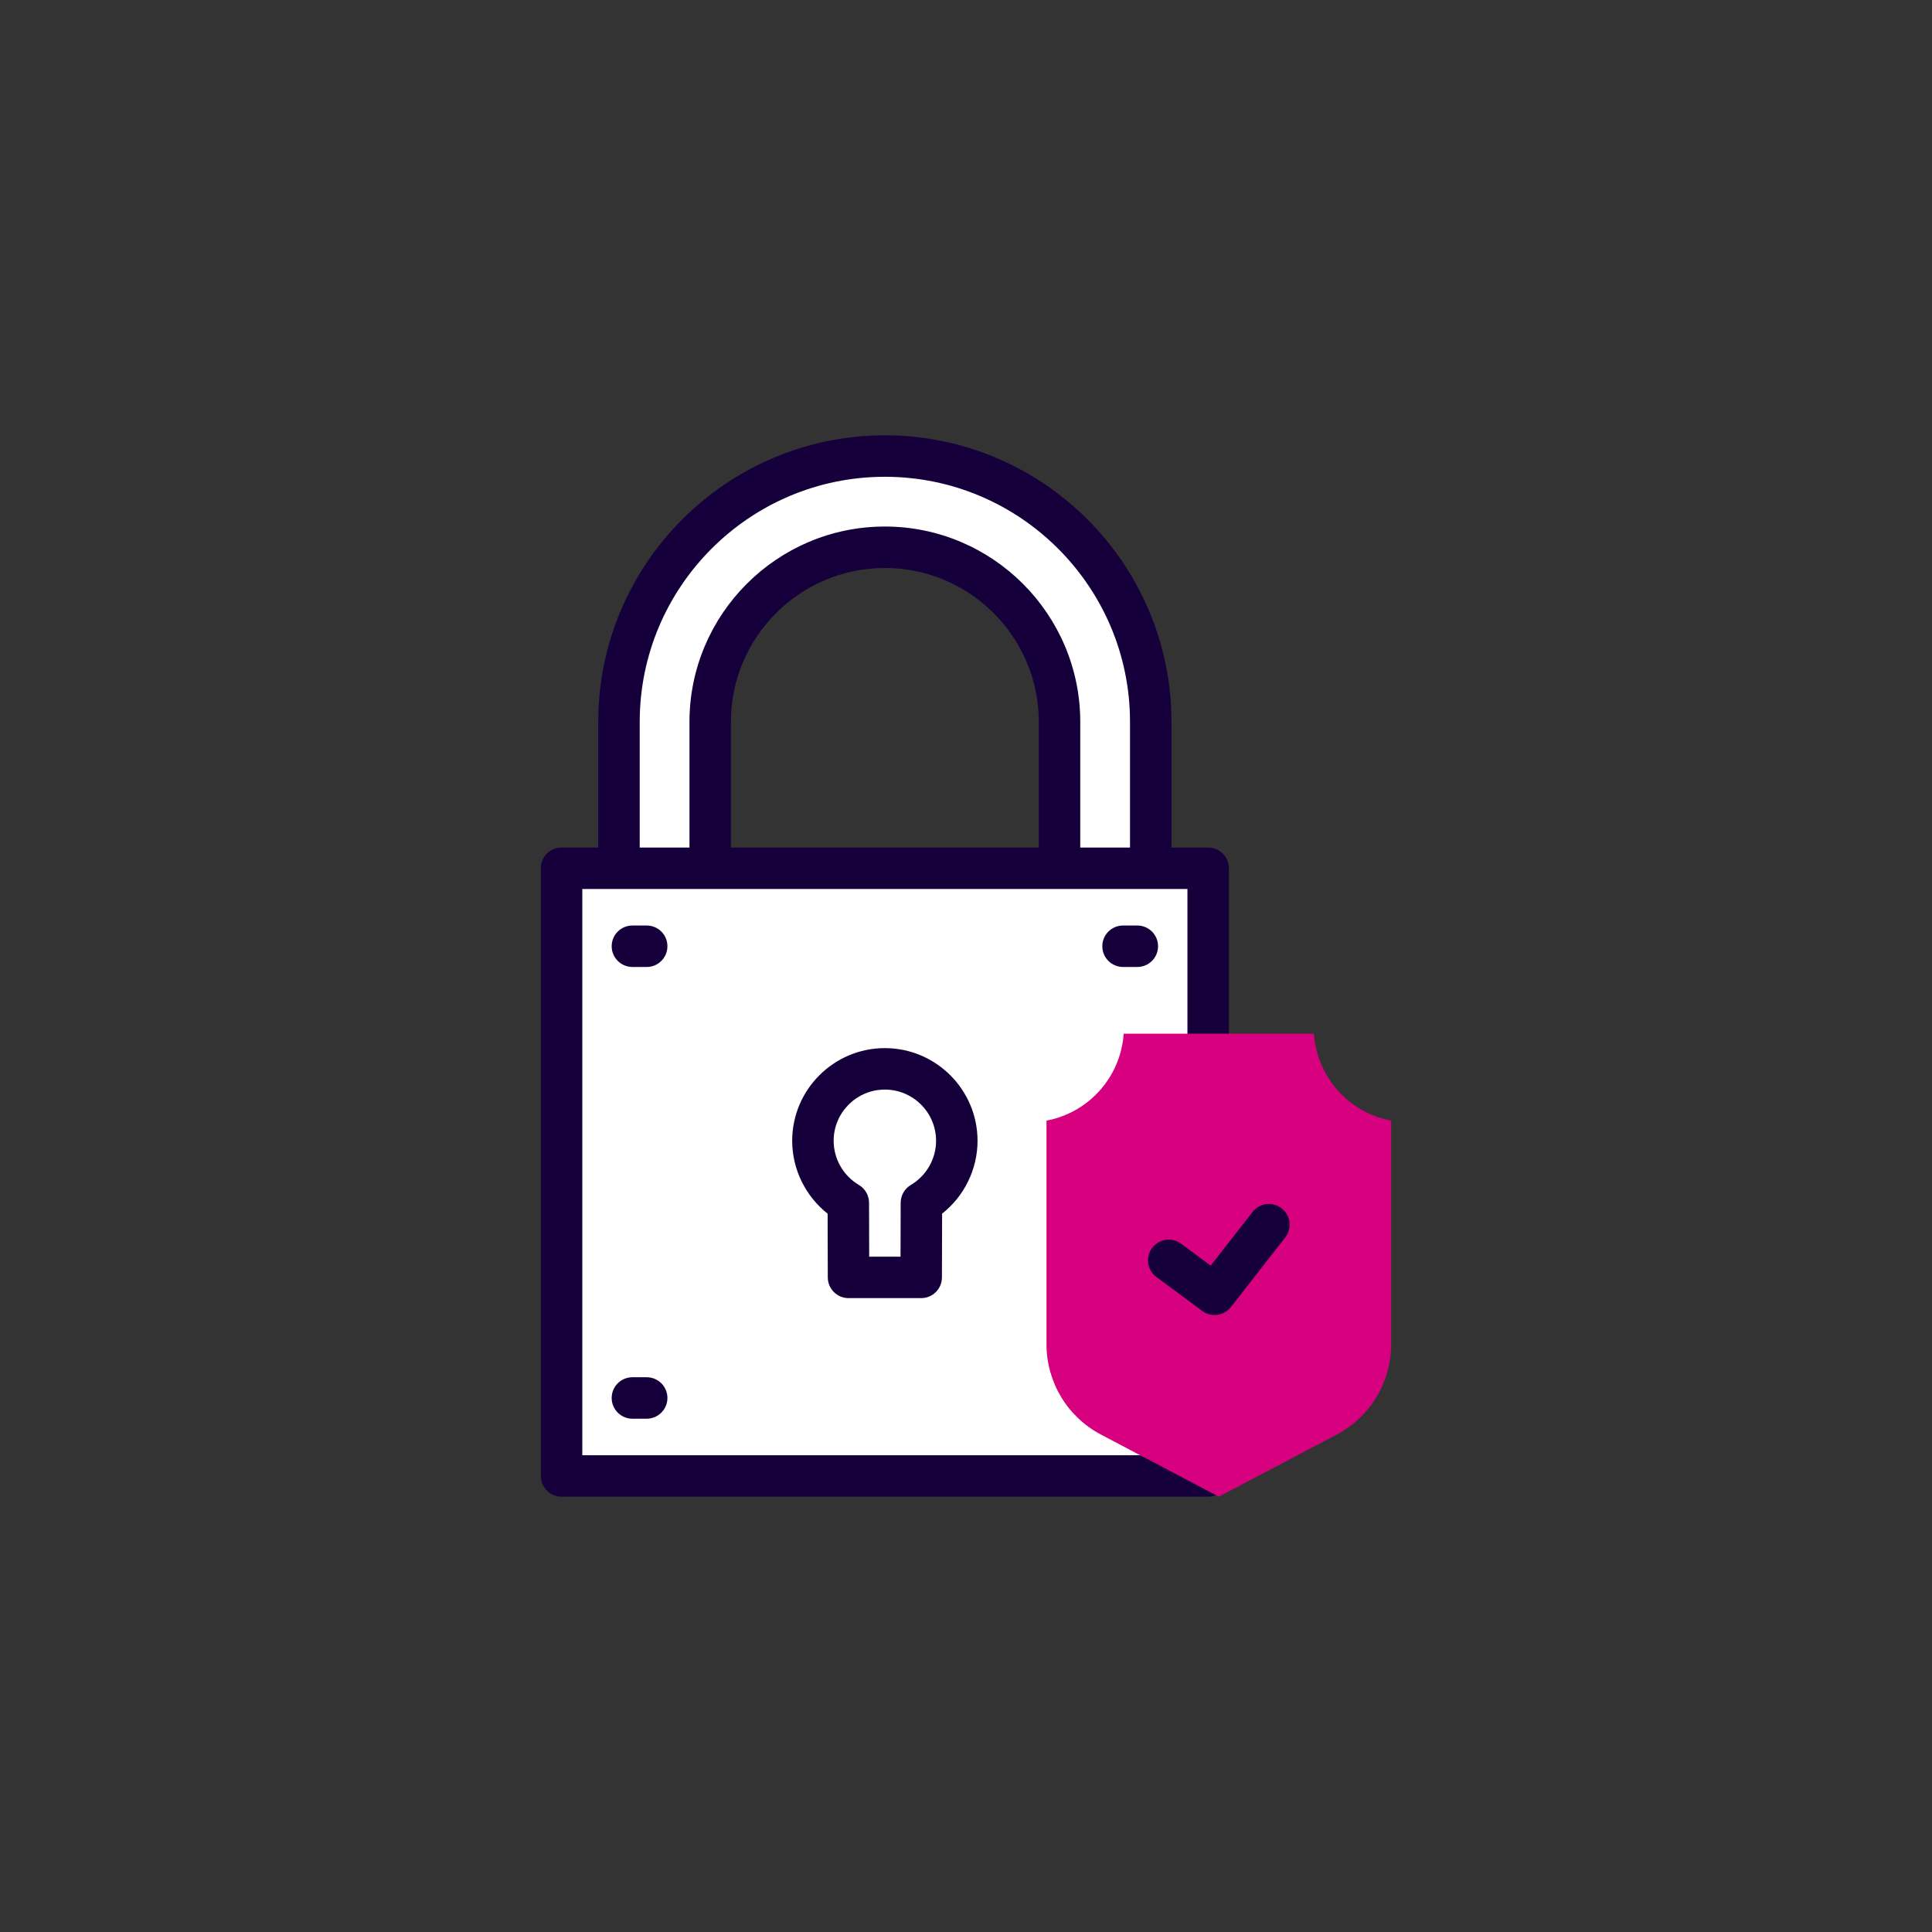 <svg width="932" height="932" viewBox="0 0 932 932" fill="none" xmlns="http://www.w3.org/2000/svg">
<rect x="0" y="0" width="932" height="932" fill="#333333" stroke="none"/>
<rect x="269" y="421" width="319" height="282" fill="white"/>
<path d="M342.5 413H294.5L303 340L312 284.5L350.5 240L426 217.5L481.5 230L527.5 262.5L551.5 318.5L559.5 416L508 413L503 316L459.5 269.5L386.5 273L350.5 316L342.5 413Z" fill="white"/>
<path d="M582.817 555C588.34 555 592.817 550.523 592.817 545V418.851C592.817 413.328 588.34 408.851 582.817 408.851H565.121V348.261C565.121 272.024 503.097 210 426.86 210C350.622 210 288.599 272.024 288.599 348.261V408.851H270.902C265.379 408.851 260.902 413.328 260.902 418.851V712C260.902 717.523 265.379 722 270.902 722H582.817C588.34 722 592.817 717.523 592.817 712V666.021C592.817 660.498 588.34 656.021 582.817 656.021C577.294 656.021 572.817 660.498 572.817 666.021V702H280.902V428.851H572.817V545C572.817 550.523 577.294 555 582.817 555ZM501.121 408.851H352.599V348.261C352.599 307.313 385.912 274 426.86 274C467.808 274 501.121 307.313 501.121 348.261V408.851ZM521.121 408.851V348.261C521.121 296.285 478.836 254 426.86 254C374.884 254 332.599 296.285 332.599 348.261V408.851H308.599V348.261C308.599 283.052 361.65 230 426.86 230C492.07 230 545.121 283.052 545.121 348.261V408.851H521.121Z" fill="#16003B"/>
<path d="M382.152 550.322C382.152 564.069 388.58 577.066 399.243 585.476L399.327 616.24C399.342 621.752 403.815 626.213 409.327 626.213H444.389C449.901 626.213 454.374 621.753 454.389 616.24L454.473 585.476C465.137 577.066 471.564 564.069 471.564 550.322C471.564 525.671 451.509 505.615 426.857 505.615C402.205 505.615 382.152 525.67 382.152 550.322ZM451.565 550.322C451.565 559.022 446.904 567.181 439.401 571.614C436.364 573.408 434.498 576.669 434.488 580.196L434.416 606.213H419.299L419.228 580.196C419.218 576.669 417.352 573.408 414.315 571.614C406.812 567.181 402.151 559.022 402.151 550.322C402.151 536.699 413.234 525.615 426.858 525.615C440.482 525.615 451.565 536.699 451.565 550.322Z" fill="#16003B"/>
<path d="M541.754 446.469C536.231 446.469 531.754 450.946 531.754 456.469C531.754 461.992 536.231 466.469 541.754 466.469H548.648C554.171 466.469 558.648 461.992 558.648 456.469C558.648 450.946 554.171 446.469 548.648 446.469H541.754Z" fill="#16003B"/>
<path d="M311.968 446.469H305.074C299.551 446.469 295.074 450.946 295.074 456.469C295.074 461.992 299.551 466.469 305.074 466.469H311.968C317.491 466.469 321.968 461.992 321.968 456.469C321.968 450.946 317.491 446.469 311.968 446.469Z" fill="#16003B"/>
<path d="M311.968 664.383H305.074C299.551 664.383 295.074 668.86 295.074 674.383C295.074 679.906 299.551 684.383 305.074 684.383H311.968C317.491 684.383 321.968 679.906 321.968 674.383C321.968 668.86 317.491 664.383 311.968 664.383Z" fill="#16003B"/>
<path d="M633.862 498.656H542.067C540.636 519.68 525.076 536.812 504.836 540.579V648.493C504.836 666.762 514.937 683.526 531.065 692.022L587.965 721.999L644.865 692.022C660.993 683.525 671.094 666.762 671.094 648.493V540.579C650.853 536.812 635.293 519.68 633.862 498.656Z" fill="#D7007E"/>
<path d="M585.927 634.371C583.858 634.371 581.772 633.731 579.985 632.409L557.853 616.028C553.414 612.742 552.478 606.48 555.764 602.041C559.052 597.603 565.313 596.668 569.751 599.952L584.045 610.532L604.24 584.639C607.637 580.285 613.92 579.508 618.276 582.904C622.63 586.301 623.407 592.585 620.011 596.94L593.819 630.521C591.85 633.044 588.906 634.371 585.927 634.371Z" fill="#16003B"/>
</svg>
